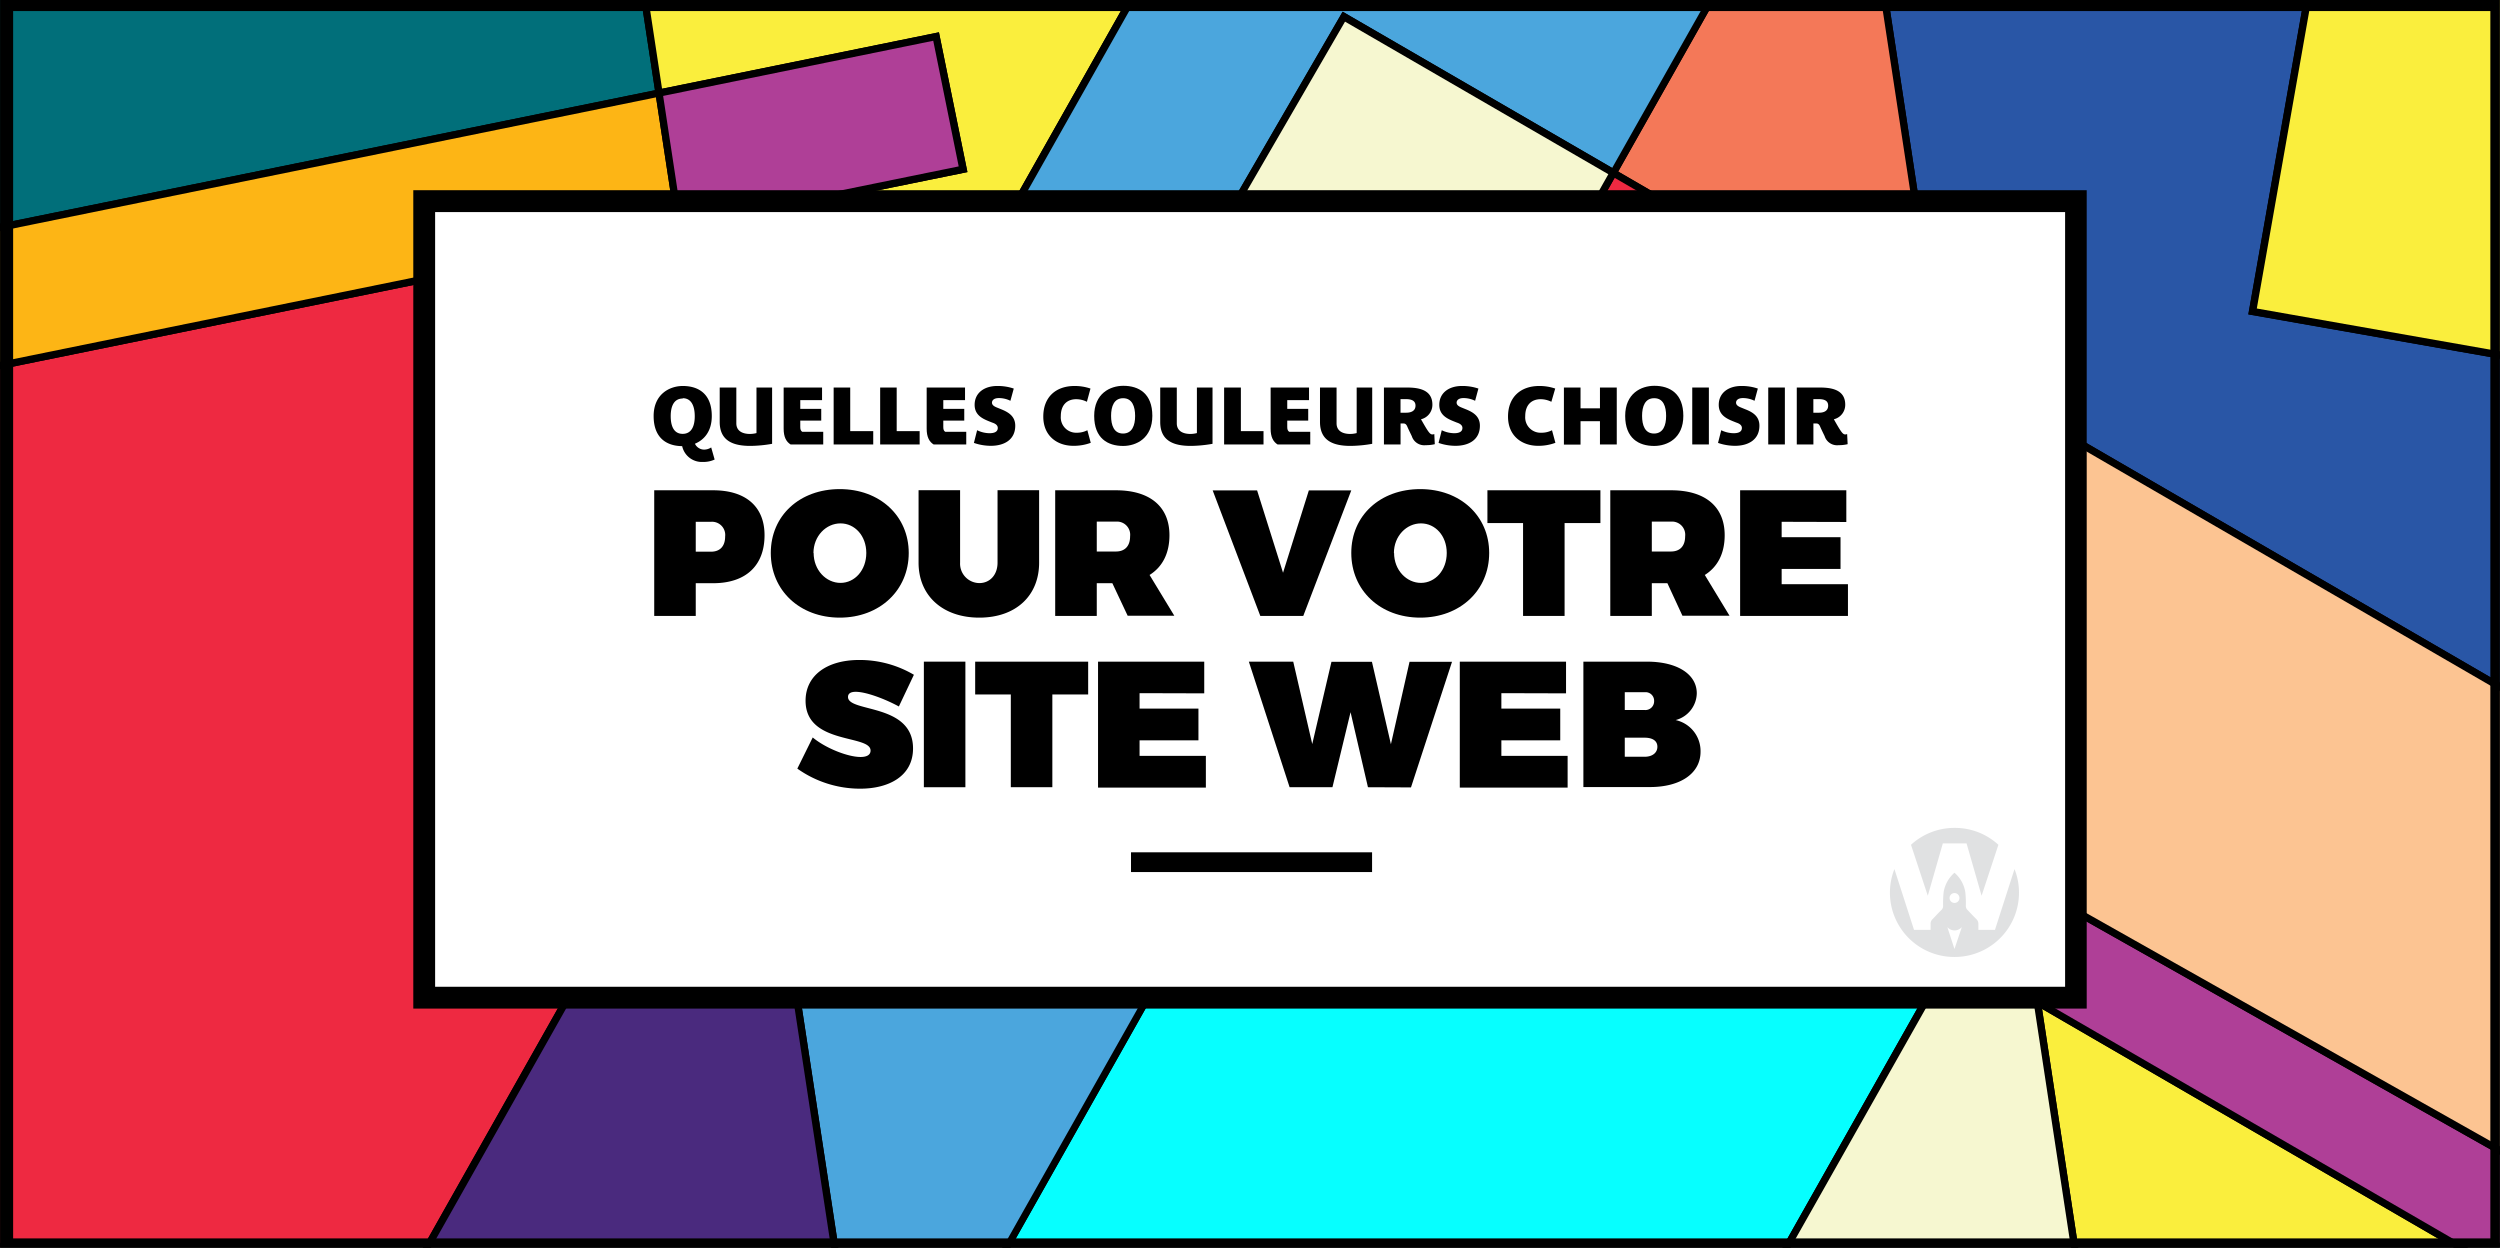 <svg xmlns="http://www.w3.org/2000/svg" xmlns:xlink="http://www.w3.org/1999/xlink" viewBox="0 0 552.03 275.51"><defs><style>.cls-1{mask:url(#mask);filter:url(#luminosity-noclip-2);}.cls-2,.cls-21{mix-blend-mode:multiply;}.cls-2{fill:url(#linear-gradient);}.cls-3{fill:none;}.cls-4{isolation:isolate;}.cls-5{clip-path:url(#clip-path);}.cls-6{fill:#2956a6;}.cls-7{fill:#c9c8c7;}.cls-8{fill:#ee2941;}.cls-9{fill:#016f7a;}.cls-10{fill:#faee3d;}.cls-11{fill:#f47858;}.cls-12{fill:#06ffff;}.cls-13{fill:#f6f7d0;}.cls-14{fill:#4ba6dd;}.cls-15{fill:#4a2a7e;}.cls-16{fill:#af3f97;}.cls-17{fill:#fcc492;}.cls-18{fill:#fdb515;}.cls-19{mask:url(#mask-2);}.cls-20{fill:#fff;}.cls-21{fill:#e0e1e2;}.cls-22{clip-path:url(#clip-path-2);}.cls-23{fill:#1e4c6b;}.cls-24{filter:url(#luminosity-noclip);}</style><filter id="luminosity-noclip" x="104.16" y="-3652.95" width="365.24" height="32766" filterUnits="userSpaceOnUse" color-interpolation-filters="sRGB"><feFlood flood-color="#fff" result="bg"/><feBlend in="SourceGraphic" in2="bg"/></filter><mask id="mask" x="104.16" y="-3652.95" width="365.24" height="32766" maskUnits="userSpaceOnUse"><g class="cls-24"/></mask><linearGradient id="linear-gradient" x1="846.81" y1="606.47" x2="1014.69" y2="1037.38" gradientTransform="matrix(1, 0, 0, -1, -630.74, 941.75)" gradientUnits="userSpaceOnUse"><stop offset="0" stop-color="#fff"/><stop offset="1"/></linearGradient><clipPath id="clip-path"><rect class="cls-3" x="0.01" y="-0.24" width="552" height="276"/></clipPath><filter id="luminosity-noclip-2" x="104.16" y="52.61" width="365.24" height="202.36" filterUnits="userSpaceOnUse" color-interpolation-filters="sRGB"><feFlood flood-color="#fff" result="bg"/><feBlend in="SourceGraphic" in2="bg"/></filter><mask id="mask-2" x="104.16" y="52.61" width="365.24" height="202.36" maskUnits="userSpaceOnUse"><g class="cls-1"><rect class="cls-2" x="185.6" y="-28.84" width="202.36" height="365.24" transform="translate(440.57 -133) rotate(90)"/></g></mask><clipPath id="clip-path-2"><rect class="cls-3" y="319.2" width="552" height="275.75"/></clipPath></defs><g class="cls-4"><g id="Calque_1" data-name="Calque 1"><g class="cls-5"><polygon class="cls-6" points="497.4 68.77 608.82 88.42 627.76 -19.01 702.4 -19.01 702.4 238.88 428.36 79.99 428.36 79.99 413.3 -19.01 512.88 -19.01 497.4 68.77"/><path d="M703.21,240.27l-1.21-.7L427.56,80.45v-.4l-15.2-99.86H513.84L498.33,68.12,608.17,87.49l18.92-107.3h76.12ZM429.1,79.49l272.5,158V-18.21H628.44l-19,107.56-113-19.93,15.45-87.63H414.23Z"/><polygon class="cls-6" points="497.4 68.77 608.82 88.42 627.76 -19.01 702.4 -19.01 702.4 238.88 428.36 79.99 428.36 79.99 413.3 -19.01 512.88 -19.01 497.4 68.77"/><path d="M703.21,240.27l-1.21-.7L427.56,80.45v-.4l-15.2-99.86H513.84L498.33,68.12,608.17,87.49l18.92-107.3h76.12ZM429.1,79.49l272.5,158V-18.21H628.44l-19,107.56-113-19.93,15.45-87.63H414.23Z"/><polygon class="cls-7" points="441.72 191.84 445.72 194.1 449.86 221.29 431.2 210.47 441.72 191.84"/><path d="M450.9,222.82l-20.79-12.06,11.3-20,5,2.85Zm-18.61-12.65,16.53,9.58L445,194.6l-3-1.67Z"/><polygon class="cls-8" points="150.03 50.13 165.2 149.85 165.2 149.85 94.42 275.23 -10.04 275.23 -10.04 82.76 150.03 50.13"/><path d="M94.89,276H-10.84V82.11L150.69,49.18,166,150.06l-.1.19ZM-9.23,274.43H94L164.37,149.7l-15-98.61L-9.23,83.42Z"/><polygon class="cls-9" points="-10.04 -19.01 139.51 -19.01 145.53 20.55 -10.04 52.27 -10.04 -19.01"/><path d="M-10.84,53.25V-19.81h151l6.23,41Zm1.61-71.46V51.28L144.62,19.92l-5.8-38.13Z"/><path d="M450.9,222.82l-20.79-12.06,11.3-20,5,2.85Zm-18.61-12.65,16.53,9.58L445,194.6l-3-1.67Z"/><polygon class="cls-10" points="139.51 -19.01 260.52 -19.01 165.2 149.85 150.03 50.13 212.67 37.36 206.7 8.08 145.53 20.55 139.51 -19.01"/><path d="M164.76,152.27,149.12,49.5l62.6-12.76L206.07,9,144.86,21.5l-6.29-41.31H261.89l-.67,1.2ZM150.94,50.77l14.7,96.66,93.5-165.64H140.44l5.75,37.8L207.33,7.13,213.62,38Z"/><polygon class="cls-11" points="388.5 -19.01 413.3 -19.01 428.36 79.99 356.23 38.17 388.5 -19.01"/><path d="M429.4,81.52l-74.26-43L388-19.81H414ZM357.32,37.87l70,40.59L412.61-18.21H389Z"/><polygon class="cls-12" points="301.44 135.24 431.2 210.47 394.64 275.23 222.41 275.23 301.44 135.24"/><path d="M395.11,276H221l.68-1.2,79.43-140.7,131.15,76Zm-171.33-1.61H394.17l35.94-63.67L301.74,136.34Z"/><polygon class="cls-10" points="449.86 221.29 542.9 275.23 458.06 275.23 449.86 221.29"/><path d="M545.89,276H457.38l-8.56-56.29Zm-87.14-1.61h81.17l-89-51.61Z"/><polygon class="cls-13" points="431.2 210.47 449.86 221.29 458.06 275.23 394.64 275.23 431.2 210.47"/><path d="M459,276H393.27l37.63-66.67,19.7,11.42Zm-63-1.61h61.12l-8-52.64L431.5,211.57Z"/><path d="M450.9,222.82l-20.79-12.06,11.3-20,5,2.85Zm-18.61-12.65,16.53,9.58L445,194.6l-3-1.67Z"/><polygon class="cls-14" points="260.52 -19.01 388.5 -19.01 356.23 38.17 296.75 3.68 240.85 100.11 301.44 135.24 222.41 275.23 184.27 275.23 165.2 149.85 165.2 149.85 260.52 -19.01"/><path d="M222.88,276h-39.3L164.4,149.64l.1-.19L260.05-19.81H389.88L356.53,39.27,297,4.78l-55.1,95,60.59,35.12ZM185,274.43h37l78.41-138.9-60.6-35.13,56.7-97.81,59.48,34.48,31.2-55.28H261L166,150Z"/><polygon class="cls-15" points="165.2 149.85 184.27 275.23 94.42 275.23 165.2 149.85"/><path d="M185.21,276H93.05l.68-1.2,71.91-127.41ZM95.8,274.43h87.54L164.76,152.27Z"/><polygon class="cls-16" points="445.72 194.1 589.45 275.23 542.9 275.23 449.86 221.29 445.72 194.1"/><path d="M592.51,276H542.69l-.19-.11-93.38-54.14-4.44-29.2,1.44.81Zm-49.39-1.61H586.4L446.77,195.61l3.83,25.18Z"/><polygon class="cls-8" points="356.23 38.17 428.36 79.99 428.36 79.99 445.72 194.1 441.72 191.84 431.2 210.47 301.44 135.24 356.23 38.17"/><path d="M431.5,211.57l-131.15-76,55.58-98.46,73.23,42.46v.4l17.61,115.68L442,192.93Zm-129-76.63L430.9,209.37l10.51-18.63,3.27,1.85L427.62,80.49,356.53,39.27Z"/><path d="M450.9,222.82l-20.79-12.06,11.3-20,5,2.85Zm-18.61-12.65,16.53,9.58L445,194.6l-3-1.67Z"/><polygon class="cls-17" points="428.36 79.99 702.4 238.88 702.4 275.23 589.45 275.23 445.72 194.1 428.36 79.99"/><path d="M703.21,276h-114l-.18-.11L445,194.6,427.32,78.46l275.89,160Zm-113.55-1.61H701.6V239.34L429.4,81.53l17.06,112.06Z"/><polygon class="cls-13" points="296.75 3.68 356.23 38.17 301.44 135.24 240.85 100.11 296.75 3.68"/><path d="M301.74,136.34l-62-35.94,56.7-97.81,60.87,35.28Zm-59.8-36.52,59.2,34.32,54-95.67L297,4.78Z"/><polygon class="cls-18" points="145.53 20.55 150.03 50.13 -10.04 82.76 -10.04 52.27 145.53 20.55"/><path d="M-10.84,83.75V51.61l157-32,4.75,31.18Zm1.61-30.83V81.78L149.12,49.5l-4.26-28Z"/><polygon class="cls-16" points="206.7 8.08 212.67 37.36 150.03 50.13 145.53 20.55 206.7 8.08"/><path d="M149.36,51.09l-4.74-31.17L207.33,7.13,213.62,38Zm-2.93-29.91,4.26,28,61-12.44L206.07,9Z"/><polygon class="cls-10" points="512.88 -19.01 627.76 -19.01 608.82 88.42 497.4 68.77 512.88 -19.01"/><path d="M609.47,89.35l-113-19.93,15.74-89.23H628.72ZM498.33,68.12,608.17,87.49l18.64-105.7H513.55Z"/><g class="cls-19"><rect x="196.81" y="-40.04" width="179.95" height="365.24" transform="translate(429.36 -144.2) rotate(90)"/></g><rect class="cls-20" x="93.67" y="44.42" width="364.69" height="175.87"/><path d="M460.77,222.71H91.26V42H460.77ZM96.08,217.89H456V46.83H96.08Z"/><path d="M554.9,278.45H-2.1v-281h557Zm-552-5h547V2.45H2.9Z"/></g><rect x="249.74" y="188.2" width="53.23" height="4.36"/><path d="M155.23,102a4.44,4.44,0,0,1-4.6-3.49h-.16c-3.29-.08-6.14-1.81-6.14-6.64s3.52-6.64,6.44-6.64c3.41,0,6.4,1.69,6.4,6.64,0,3.4-1.71,5.27-3.72,6.11a2.26,2.26,0,0,0,2,1.3,2.9,2.9,0,0,0,1.59-.48l.76,2.67A5.74,5.74,0,0,1,155.23,102Zm-4.47-14c-2,0-2.66,1.8-2.66,3.89s.63,3.91,2.64,3.91,2.67-1.8,2.67-3.88S152.77,87.93,150.76,87.93Z"/><path d="M165.66,98.46c-3.76,0-6.74-1.11-6.74-5.29v-7.6h3.67v7.9c0,1.75,1.43,2.35,3,2.35a5.82,5.82,0,0,0,1.45-.19V85.57h3.45V98A28.7,28.7,0,0,1,165.66,98.46Z"/><path d="M174.57,98.14c-.94-.59-1.53-1.61-1.53-3.48V85.57h8.48v2.79h-4.81v1.92h4.63v2.6h-4.63v1.39c0,.55.11.86.43,1.07h4.64v2.8Z"/><path d="M184.08,98.14V85.57h3.66V95.2h5.08v2.94Z"/><path d="M194.35,98.14V85.57H198V95.2h5.07v2.94Z"/><path d="M206.15,98.14c-.94-.59-1.53-1.61-1.53-3.48V85.57h8.47v2.79h-4.8v1.92h4.63v2.6h-4.63v1.39c0,.55.1.86.42,1.07h4.65v2.8Z"/><path d="M218.81,98.44a11.45,11.45,0,0,1-3.76-.64l.71-2.8a6.47,6.47,0,0,0,2.74.66c1,0,1.82-.28,1.82-1.16,0-.67-.64-1-1.23-1.19l-.8-.32c-1.59-.64-3.08-1.49-3.08-3.6,0-2.6,2.08-4.16,5-4.16a11.05,11.05,0,0,1,3.64.57l-.74,2.7a5.72,5.72,0,0,0-2.56-.6c-1.19,0-1.51.6-1.51,1,0,.59.57.88,1.17,1.12l.84.34c1.58.64,3.13,1.52,3.13,3.64C224.18,97.12,221.71,98.44,218.81,98.44Z"/><path d="M237,98.44c-3.56,0-6.63-2.17-6.63-6.45s2.74-6.76,6.91-6.76a10.75,10.75,0,0,1,3.51.57L240,88.72a5.31,5.31,0,0,0-2.35-.57c-2,0-3.41,1.23-3.41,3.74a3.39,3.39,0,0,0,3.54,3.66A4.94,4.94,0,0,0,240.1,95l.75,2.78A10.69,10.69,0,0,1,237,98.44Z"/><path d="M248,98.47c-3.4,0-6.39-1.69-6.39-6.64s3.52-6.64,6.44-6.64c3.41,0,6.4,1.69,6.4,6.64S250.9,98.47,248,98.47Zm0-10.54c-2,0-2.66,1.8-2.66,3.89s.63,3.91,2.64,3.91,2.67-1.8,2.67-3.88S250,87.93,248,87.93Z"/><path d="M262.92,98.46c-3.76,0-6.73-1.11-6.73-5.29v-7.6h3.66v7.9c0,1.75,1.43,2.35,3,2.35a5.81,5.81,0,0,0,1.44-.19V85.57h3.45V98A28.7,28.7,0,0,1,262.92,98.46Z"/><path d="M270.3,98.14V85.57H274V95.2H279v2.94Z"/><path d="M282.1,98.14c-.94-.59-1.53-1.61-1.53-3.48V85.57h8.48v2.79h-4.81v1.92h4.63v2.6h-4.63v1.39c0,.55.11.86.43,1.07h4.65v2.8Z"/><path d="M298.2,98.46c-3.76,0-6.73-1.11-6.73-5.29v-7.6h3.66v7.9c0,1.75,1.43,2.35,3,2.35a5.75,5.75,0,0,0,1.44-.19V85.57H303V98A28.7,28.7,0,0,1,298.2,98.46Z"/><path d="M314.84,98.3a2.89,2.89,0,0,1-3.1-2c-.3-.62-.73-1.49-1-2.12s-.59-.67-.87-.67h-.61v4.63h-3.67V85.57h5c2.44,0,5.7.35,5.7,3.79a3.28,3.28,0,0,1-2.52,3.22c.17.29.7,1.23,1.13,1.94.69,1.12,1,1.41,1.39,1.41a1,1,0,0,0,.42-.09l.11,2.24A8.07,8.07,0,0,1,314.84,98.3Zm-4.47-10.17h-1.12v3h1.26c.95,0,2.05-.31,2.05-1.57S311.35,88.13,310.37,88.13Z"/><path d="M321.41,98.44a11.45,11.45,0,0,1-3.76-.64l.71-2.8a6.47,6.47,0,0,0,2.74.66c1,0,1.82-.28,1.82-1.16,0-.67-.64-1-1.23-1.19l-.8-.32c-1.58-.64-3.08-1.49-3.08-3.6,0-2.6,2.08-4.16,5-4.16a11.05,11.05,0,0,1,3.64.57l-.73,2.7a5.8,5.8,0,0,0-2.57-.6c-1.19,0-1.51.6-1.51,1,0,.59.57.88,1.17,1.12l.84.34c1.59.64,3.13,1.52,3.13,3.64C326.78,97.12,324.31,98.44,321.41,98.44Z"/><path d="M339.62,98.44c-3.56,0-6.63-2.17-6.63-6.45s2.75-6.76,6.91-6.76a10.75,10.75,0,0,1,3.51.57l-.85,2.92a5.38,5.38,0,0,0-2.36-.57c-2,0-3.41,1.23-3.41,3.74a3.39,3.39,0,0,0,3.54,3.66A4.94,4.94,0,0,0,342.7,95l.75,2.78A10.65,10.65,0,0,1,339.62,98.44Z"/><path d="M353.29,98.14V93H349v5.17h-3.67V85.57H349v4.59h4.29V85.57H357V98.14Z"/><path d="M365.25,98.47c-3.4,0-6.39-1.69-6.39-6.64s3.52-6.64,6.44-6.64c3.4,0,6.4,1.69,6.4,6.64S368.17,98.47,365.25,98.47Zm0-10.54c-2,0-2.66,1.8-2.66,3.89s.63,3.91,2.64,3.91,2.67-1.8,2.67-3.88S367.3,87.93,365.29,87.93Z"/><path d="M373.67,98.14V85.57h3.67V98.14Z"/><path d="M383.12,98.44a11.5,11.5,0,0,1-3.76-.64l.71-2.8a6.48,6.48,0,0,0,2.75.66c1,0,1.81-.28,1.81-1.16,0-.67-.64-1-1.23-1.19l-.8-.32c-1.58-.64-3.08-1.49-3.08-3.6,0-2.6,2.09-4.16,5-4.16a11,11,0,0,1,3.63.57l-.73,2.7a5.77,5.77,0,0,0-2.57-.6c-1.19,0-1.51.6-1.51,1,0,.59.57.88,1.18,1.12l.83.34C387,91,388.5,91.89,388.5,94,388.5,97.12,386,98.44,383.12,98.44Z"/><path d="M390.45,98.14V85.57h3.67V98.14Z"/><path d="M406,98.3a2.89,2.89,0,0,1-3.1-2c-.3-.62-.73-1.49-1-2.12s-.59-.67-.87-.67h-.61v4.63h-3.67V85.57h5c2.44,0,5.7.35,5.7,3.79a3.28,3.28,0,0,1-2.51,3.22c.16.29.69,1.23,1.12,1.94.69,1.12,1,1.41,1.39,1.41a1,1,0,0,0,.42-.09l.11,2.24A8.07,8.07,0,0,1,406,98.3Zm-4.47-10.17h-1.12v3h1.27c.94,0,2-.31,2-1.57S402.52,88.13,401.54,88.13Z"/><path d="M157.47,108.26c7.2,0,11.35,3.6,11.35,9.92,0,6.73-4.15,10.6-11.35,10.6h-3.84V136h-9.17V108.26Zm-3.84,13.56H157c2,0,3.12-1.22,3.12-3.36a2.91,2.91,0,0,0-3.12-3.24h-3.37Z"/><path d="M200.66,122.1c0,8.23-6.41,14.28-15.23,14.28s-15.23-6-15.23-14.28S176.61,108,185.43,108,200.66,113.91,200.66,122.1Zm-21,0c0,3.8,2.77,6.61,5.93,6.61s5.7-2.81,5.7-6.61-2.54-6.53-5.7-6.53S179.62,118.34,179.62,122.14Z"/><path d="M229.45,124.24c0,7.35-5.18,12.14-13.21,12.14s-13.41-4.79-13.41-12.14v-16H212v16a4.29,4.29,0,0,0,4.27,4.51c2.25,0,4-1.75,4-4.51v-16h9.18Z"/><path d="M245.62,128.78h-3.44V136H233V108.26h13.4c7.52,0,11.83,3.6,11.83,9.92,0,4-1.54,7-4.39,8.78l5.46,9H249Zm.79-7c2,0,3.13-1.22,3.13-3.36a2.91,2.91,0,0,0-3.13-3.24h-4.23v6.6Z"/><path d="M278.29,136l-10.52-27.72h9.81l5.73,18.19,5.7-18.19h9.37L287.78,136Z"/><path d="M328.83,122.1c0,8.23-6.4,14.28-15.22,14.28s-15.23-6-15.23-14.28S304.79,108,313.61,108,328.83,113.91,328.83,122.1Zm-21,0c0,3.8,2.77,6.61,5.93,6.61s5.7-2.81,5.7-6.61-2.53-6.53-5.7-6.53S307.79,118.34,307.79,122.14Z"/><path d="M345.48,115.5V136h-9.17V115.5h-7.87v-7.24h24.95v7.24Z"/><path d="M368.18,128.78h-3.44V136h-9.17V108.26H369c7.52,0,11.83,3.6,11.83,9.92,0,4-1.54,7-4.39,8.78l5.46,9H371.5Zm.79-7c2,0,3.13-1.22,3.13-3.36a2.91,2.91,0,0,0-3.13-3.24h-4.23v6.6Z"/><path d="M393.41,115.22v3.4h13v7h-13V129h14.64v7H384.24V108.26h23.45v7Z"/><path d="M201.8,149l-3.32,7c-2.81-1.54-7.12-3.24-9.53-3.24-1,0-1.7.31-1.7,1.14,0,3.48,14.36,1.31,14.36,11.36,0,6.17-5.42,8.89-11.67,8.89a23.94,23.94,0,0,1-13.88-4.43l3.4-6.88c2.85,2.38,7.75,4.31,10.56,4.31,1.34,0,2.21-.43,2.21-1.42,0-3.6-14.35-1.23-14.35-11,0-5.54,4.66-9,11.86-9A23.58,23.58,0,0,1,201.8,149Z"/><path d="M204,173.83V146.1h9.17v27.73Z"/><path d="M232.37,153.34v20.49H223.2V153.34h-7.87V146.1h24.95v7.24Z"/><path d="M251.63,153.06v3.41h13v7h-13v3.44h14.64v7H242.46V146.1h23.45v7Z"/><path d="M302.06,173.83l-3.84-16.57-4,16.57h-9.46l-9-27.73h9.8l4.2,18.2L294,146.14l8.94,0,4.19,18.2,4.11-18.2h9.38l-9.06,27.73Z"/><path d="M331.52,153.06v3.41h13v7h-13v3.44h14.63v7H322.34V146.1H345.8v7Z"/><path d="M363.67,146.1c6.69,0,11,2.77,11,7A6.25,6.25,0,0,1,370,159a7,7,0,0,1,5.5,7c0,4.74-4.39,7.79-11.16,7.79H349.63V146.1Zm-4.9,10.68h4.39a1.93,1.93,0,0,0,2.09-2,1.89,1.89,0,0,0-2.09-1.93h-4.39Zm0,10.32h4.39c1.7,0,2.81-.87,2.81-2.21s-1.11-2-2.81-2h-4.39Z"/><path class="cls-21" d="M429,186.23h5.24l3.32,11.56,3.71-11.25a14.16,14.16,0,0,0-9.59-3.73h-.12a14.17,14.17,0,0,0-9.59,3.73l3.71,11.25Z"/><path class="cls-21" d="M444.83,191.9l-4.32,13.43h-3.66v-1.28a1.43,1.43,0,0,0-.47-1.12c-.65-.63-1.27-1.31-1.93-2a1.22,1.22,0,0,1-.37-.94,21.24,21.24,0,0,0-.12-3,7.11,7.11,0,0,0-2.39-4.28h0a7.22,7.22,0,0,0-2.39,4.28,22.86,22.86,0,0,0-.12,3,1.19,1.19,0,0,1-.37.94c-.66.64-1.27,1.32-1.93,2a1.39,1.39,0,0,0-.46,1.12v1.28h-3.66l-4.33-13.43a14.2,14.2,0,0,0,13.2,19.41h.12a14.2,14.2,0,0,0,13.2-19.41Zm-13.26,5.3a1.09,1.09,0,1,1-1.08,1.08A1.08,1.08,0,0,1,431.57,197.2Zm0,12.35L430,204.73l.09.09a2.11,2.11,0,0,0,3,0l.11-.12Z"/><g class="cls-22"><path class="cls-23" d="M406.18,289.91c11.86,17.25,18.94,33.35,18.73,59.67l17,.14c.13-16.82-.76-33.75-5.17-47.8a111,111,0,0,0-15-30.86c-11.14-15.79-22.71-22.29-23.2-22.56l-13.35,18.73A120.85,120.85,0,0,1,406.18,289.91Z"/></g></g></g></svg>